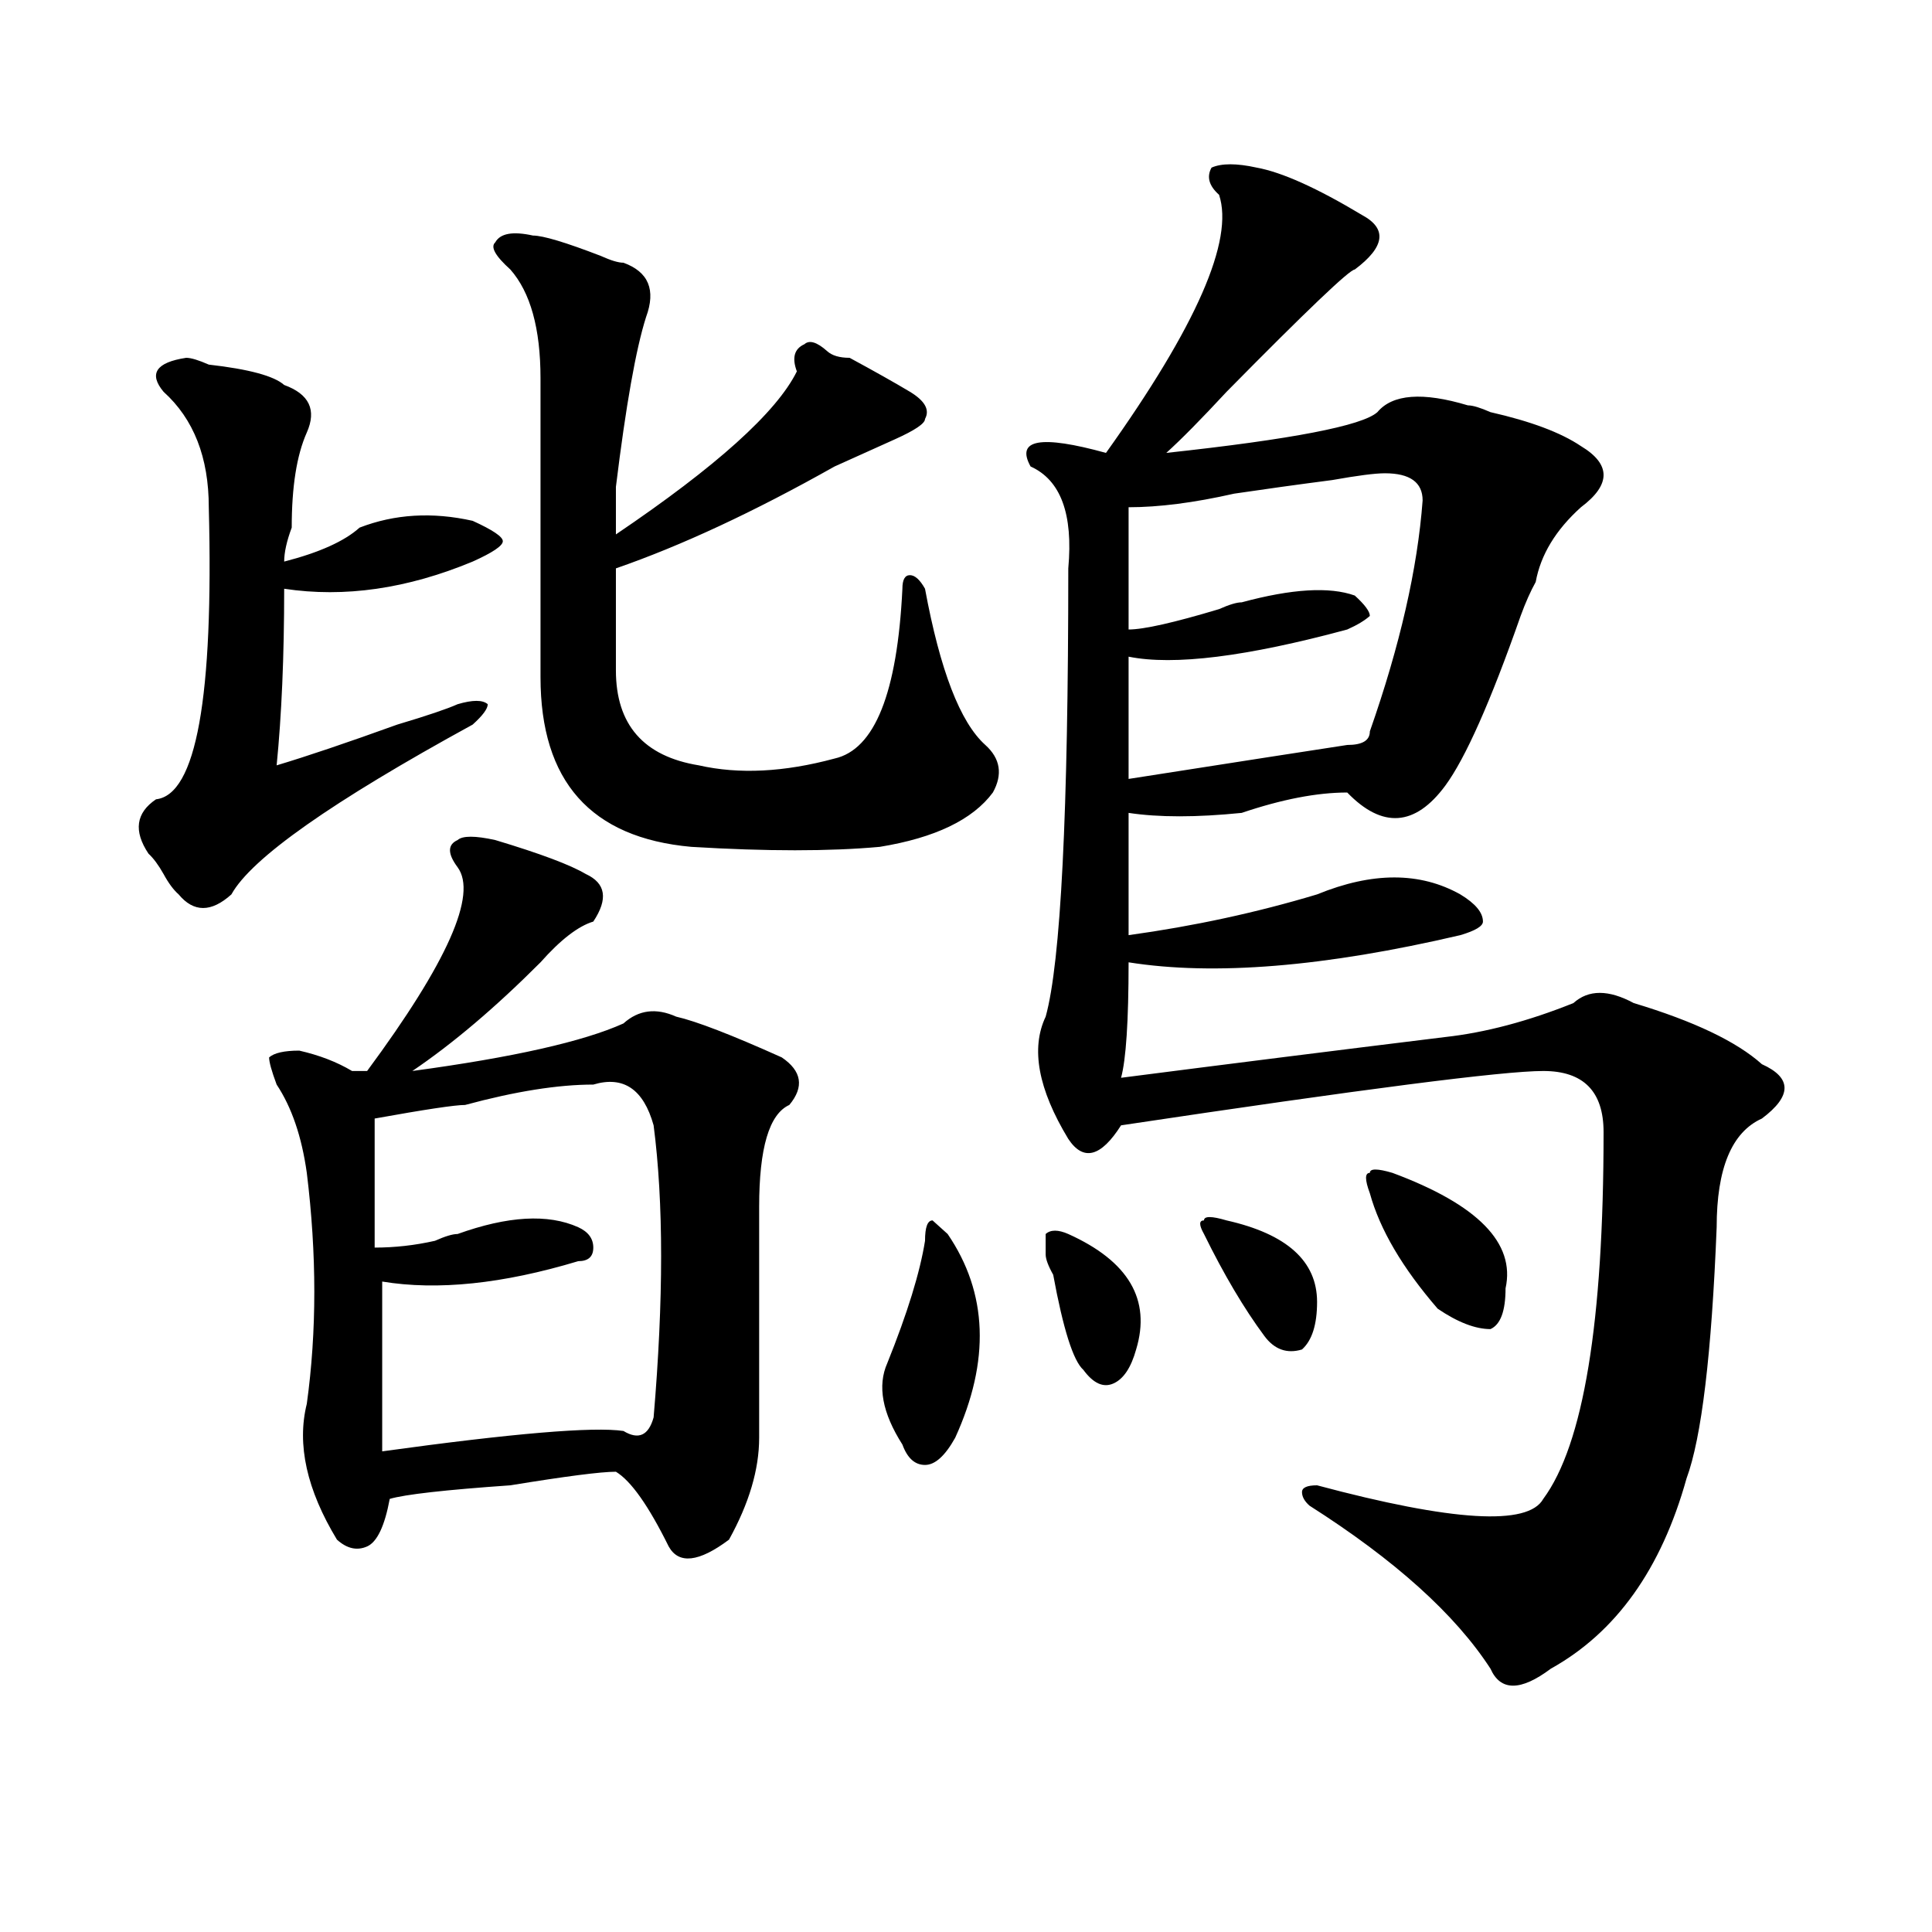 <?xml version="1.0" encoding="utf-8"?>
<!-- Generator: Adobe Illustrator 16.0.0, SVG Export Plug-In . SVG Version: 6.00 Build 0)  -->
<!DOCTYPE svg PUBLIC "-//W3C//DTD SVG 1.1//EN" "http://www.w3.org/Graphics/SVG/1.1/DTD/svg11.dtd">
<svg version="1.1" id="图层_1" xmlns="http://www.w3.org/2000/svg" xmlns:xlink="http://www.w3.org/1999/xlink" x="0px" y="0px"
	 width="1000px" height="1000px" viewBox="0 0 1000 1000" enable-background="new 0 0 1000 1000" xml:space="preserve">
<path d="M96.363,185.203c2.561,0,6.463,1.209,11.707,3.516c20.792,2.362,33.779,5.878,39.023,10.547
	c12.987,4.725,16.89,12.909,11.707,24.609c-5.244,11.756-7.805,28.125-7.805,49.219c-2.622,7.031-3.902,12.909-3.902,17.578
	c18.17-4.669,31.219-10.547,39.023-17.578c18.17-7.031,37.682-8.185,58.535-3.516c10.365,4.725,15.609,8.24,15.609,10.547
	c0,2.362-5.244,5.878-15.609,10.547c-33.841,14.063-66.34,18.787-97.559,14.063c0,35.156-1.342,65.644-3.902,91.406
	c15.609-4.669,36.401-11.7,62.438-21.094c15.609-4.669,25.975-8.185,31.219-10.547c7.805-2.307,12.987-2.307,15.609,0
	c0,2.362-2.622,5.878-7.805,10.547c-72.864,39.881-114.51,69.159-124.875,87.891c-10.427,9.394-19.512,9.394-27.316,0
	c-2.622-2.307-5.244-5.822-7.805-10.547c-2.622-4.669-5.244-8.185-7.805-10.547c-7.805-11.7-6.524-21.094,3.902-28.125
	c20.792-2.307,29.877-52.734,27.316-151.172c0-25.763-7.805-45.703-23.414-59.766C76.852,193.443,80.754,187.565,96.363,185.203z
	 M256.359,434.813c23.414,7.031,39.023,12.909,46.828,17.578c10.365,4.725,11.707,12.909,3.902,24.609
	c-7.805,2.362-16.951,9.394-27.316,21.094c-23.414,23.456-45.548,42.188-66.34,56.25c52.011-7.031,88.412-15.216,109.266-24.609
	c7.805-7.031,16.89-8.185,27.316-3.516c10.365,2.362,28.597,9.394,54.633,21.094c10.365,7.031,11.707,15.271,3.902,24.609
	c-10.427,4.725-15.609,22.303-15.609,52.734c0,39.881,0,79.706,0,119.531c0,16.425-5.244,34.003-15.609,52.734
	c-15.609,11.7-26.036,12.854-31.219,3.516c-10.427-21.094-19.512-33.947-27.316-38.672c-7.805,0-26.036,2.362-54.633,7.031
	c-33.841,2.362-54.633,4.725-62.438,7.031c-2.622,14.063-6.524,22.303-11.707,24.609c-5.244,2.307-10.427,1.153-15.609-3.516
	c-15.609-25.763-20.854-49.219-15.609-70.313c5.183-37.463,5.183-77.344,0-119.531c-2.622-18.731-7.805-33.947-15.609-45.703
	c-2.622-7.031-3.902-11.7-3.902-14.063c2.561-2.307,7.805-3.516,15.609-3.516c10.365,2.362,19.512,5.878,27.316,10.547h7.805
	c41.584-56.25,57.193-91.406,46.828-105.469c-5.244-7.031-5.244-11.7,0-14.063C239.408,432.506,245.933,432.506,256.359,434.813z
	 M307.09,561.375c-18.231,0-40.365,3.516-66.34,10.547c-5.244,0-20.854,2.362-46.828,7.031c0,28.125,0,50.428,0,66.797
	c10.365,0,20.792-1.153,31.219-3.516c5.183-2.307,9.085-3.516,11.707-3.516c25.975-9.338,46.828-10.547,62.438-3.516
	c5.183,2.362,7.805,5.878,7.805,10.547c0,4.725-2.622,7.031-7.805,7.031c-39.023,11.756-72.864,15.271-101.461,10.547
	c0,39.881,0,69.159,0,87.891c67.62-9.338,109.266-12.854,124.875-10.547c7.805,4.725,12.987,2.362,15.609-7.031
	c5.183-60.919,5.183-111.291,0-151.172C333.064,563.737,322.699,556.706,307.09,561.375z M275.871,121.922
	c5.183,0,16.89,3.516,35.121,10.547c5.183,2.362,9.085,3.516,11.707,3.516c12.987,4.725,16.89,14.063,11.707,28.125
	c-5.244,16.425-10.427,45.703-15.609,87.891c0,9.394,0,17.578,0,24.609c52.011-35.156,83.229-63.281,93.656-84.375
	c-2.622-7.031-1.342-11.7,3.902-14.063c2.561-2.307,6.463-1.153,11.707,3.516c2.561,2.362,6.463,3.516,11.707,3.516
	c12.987,7.031,23.414,12.909,31.219,17.578c7.805,4.725,10.365,9.394,7.805,14.063c0,2.362-5.244,5.878-15.609,10.547
	c-10.427,4.725-20.854,9.394-31.219,14.063c-41.646,23.456-79.389,41.034-113.168,52.734c0,23.456,0,41.034,0,52.734
	c0,28.125,14.268,44.55,42.926,49.219c20.792,4.725,44.206,3.516,70.242-3.516c20.792-4.669,32.499-33.947,35.121-87.891
	c0-4.669,1.28-7.031,3.902-7.031c2.561,0,5.183,2.362,7.805,7.031c7.805,42.188,18.17,69.159,31.219,80.859
	c7.805,7.031,9.085,15.271,3.902,24.609c-10.427,14.063-29.938,23.456-58.535,28.125c-26.036,2.362-58.535,2.362-97.559,0
	c-52.072-4.669-78.047-33.947-78.047-87.891c0-49.219,0-100.744,0-154.688c0-25.763-5.244-44.494-15.609-56.25
	c-7.805-7.031-10.427-11.7-7.805-14.063C258.92,120.769,265.444,119.615,275.871,121.922z M490.5,638.719
	c20.792,30.487,22.072,65.644,3.902,105.469c-5.244,9.394-10.427,14.063-15.609,14.063c-5.244,0-9.146-3.516-11.707-10.547
	c-10.427-16.369-13.049-30.432-7.805-42.188c10.365-25.763,16.89-46.856,19.512-63.281c0-7.031,1.28-10.547,3.902-10.547
	L490.5,638.719z M650.496,86.766c12.987,2.362,31.219,10.547,54.633,24.609c12.987,7.031,11.707,16.425-3.902,28.125
	c-2.622,0-24.756,21.094-66.34,63.281c-13.049,14.063-23.414,24.609-31.219,31.641c64.998-7.031,101.461-14.063,109.266-21.094
	c7.805-9.338,23.414-10.547,46.828-3.516c2.561,0,6.463,1.209,11.707,3.516c20.792,4.725,36.401,10.547,46.828,17.578
	c15.609,9.394,15.609,19.94,0,31.641c-13.049,11.756-20.854,24.609-23.414,38.672c-2.622,4.725-5.244,10.547-7.805,17.578
	c-15.609,44.55-28.658,73.828-39.023,87.891c-15.609,21.094-32.561,22.303-50.73,3.516c-15.609,0-33.841,3.516-54.633,10.547
	c-23.414,2.362-42.926,2.362-58.535,0c0,16.425,0,37.519,0,63.281c33.779-4.669,66.34-11.7,97.559-21.094
	c28.597-11.7,53.291-11.7,74.145,0c7.805,4.725,11.707,9.394,11.707,14.063c0,2.362-3.902,4.725-11.707,7.031
	c-70.242,16.425-127.497,21.094-171.703,14.063c0,30.487-1.342,50.428-3.902,59.766c54.633-7.031,110.546-14.063,167.801-21.094
	c20.792-2.307,42.926-8.185,66.34-17.578c7.805-7.031,18.17-7.031,31.219,0c31.219,9.394,53.291,19.94,66.34,31.641
	c15.609,7.031,15.609,16.425,0,28.125c-15.609,7.031-23.414,25.818-23.414,56.25c-2.622,65.644-7.805,108.984-15.609,130.078
	c-13.049,46.856-36.463,79.65-70.242,98.438c-15.609,11.7-26.036,11.7-31.219,0c-18.231-28.125-49.45-56.25-93.656-84.375
	c-2.622-2.307-3.902-4.669-3.902-7.031c0-2.307,2.561-3.516,7.805-3.516c70.242,18.787,109.266,21.094,117.07,7.031
	c20.792-28.125,31.219-91.406,31.219-189.844c0-21.094-10.427-31.641-31.219-31.641c-20.854,0-93.656,9.394-218.531,28.125
	c-10.427,16.425-19.512,18.787-27.316,7.031c-15.609-25.763-19.512-46.856-11.707-63.281
	c7.805-28.125,11.707-105.469,11.707-232.031c2.561-28.125-3.902-45.703-19.512-52.734c-7.805-14.063,5.183-16.369,39.023-7.031
	c46.828-65.588,66.34-110.138,58.535-133.594c-5.244-4.669-6.524-9.338-3.902-14.063C632.265,84.459,640.069,84.459,650.496,86.766z
	 M552.938,638.719c31.219,14.063,42.926,34.003,35.121,59.766c-2.622,9.394-6.524,15.271-11.707,17.578
	c-5.244,2.362-10.427,0-15.609-7.031c-5.244-4.669-10.427-21.094-15.609-49.219c-2.622-4.669-3.902-8.185-3.902-10.547v-10.547
	C543.791,636.412,547.693,636.412,552.938,638.719z M716.836,244.969c-5.244,0-14.329,1.209-27.316,3.516
	c-18.231,2.362-35.121,4.725-50.73,7.031c-20.854,4.725-39.023,7.031-54.633,7.031c0,11.756,0,32.85,0,63.281
	c7.805,0,23.414-3.516,46.828-10.547c5.183-2.307,9.085-3.516,11.707-3.516c25.975-7.031,45.486-8.185,58.535-3.516
	c5.183,4.725,7.805,8.24,7.805,10.547c-2.622,2.362-6.524,4.725-11.707,7.031c-52.072,14.063-89.754,18.787-113.168,14.063
	c0,23.456,0,44.55,0,63.281c59.815-9.338,97.559-15.216,113.168-17.578c7.805,0,11.707-2.307,11.707-7.031
	c15.609-44.494,24.694-84.375,27.316-119.531C736.348,249.693,729.823,244.969,716.836,244.969z M634.887,631.688
	c31.219,7.031,46.828,21.094,46.828,42.188c0,11.756-2.622,19.94-7.805,24.609c-7.805,2.362-14.329,0-19.512-7.031
	c-10.427-14.063-20.854-31.641-31.219-52.734c-2.622-4.669-2.622-7.031,0-7.031C623.18,629.381,627.082,629.381,634.887,631.688z
	 M720.738,607.078c44.206,16.425,63.718,36.365,58.535,59.766c0,11.756-2.622,18.787-7.805,21.094
	c-7.805,0-16.951-3.516-27.316-10.547c-18.231-21.094-29.938-40.979-35.121-59.766c-2.622-7.031-2.622-10.547,0-10.547
	C709.031,604.771,712.934,604.771,720.738,607.078z"/>
</svg>
